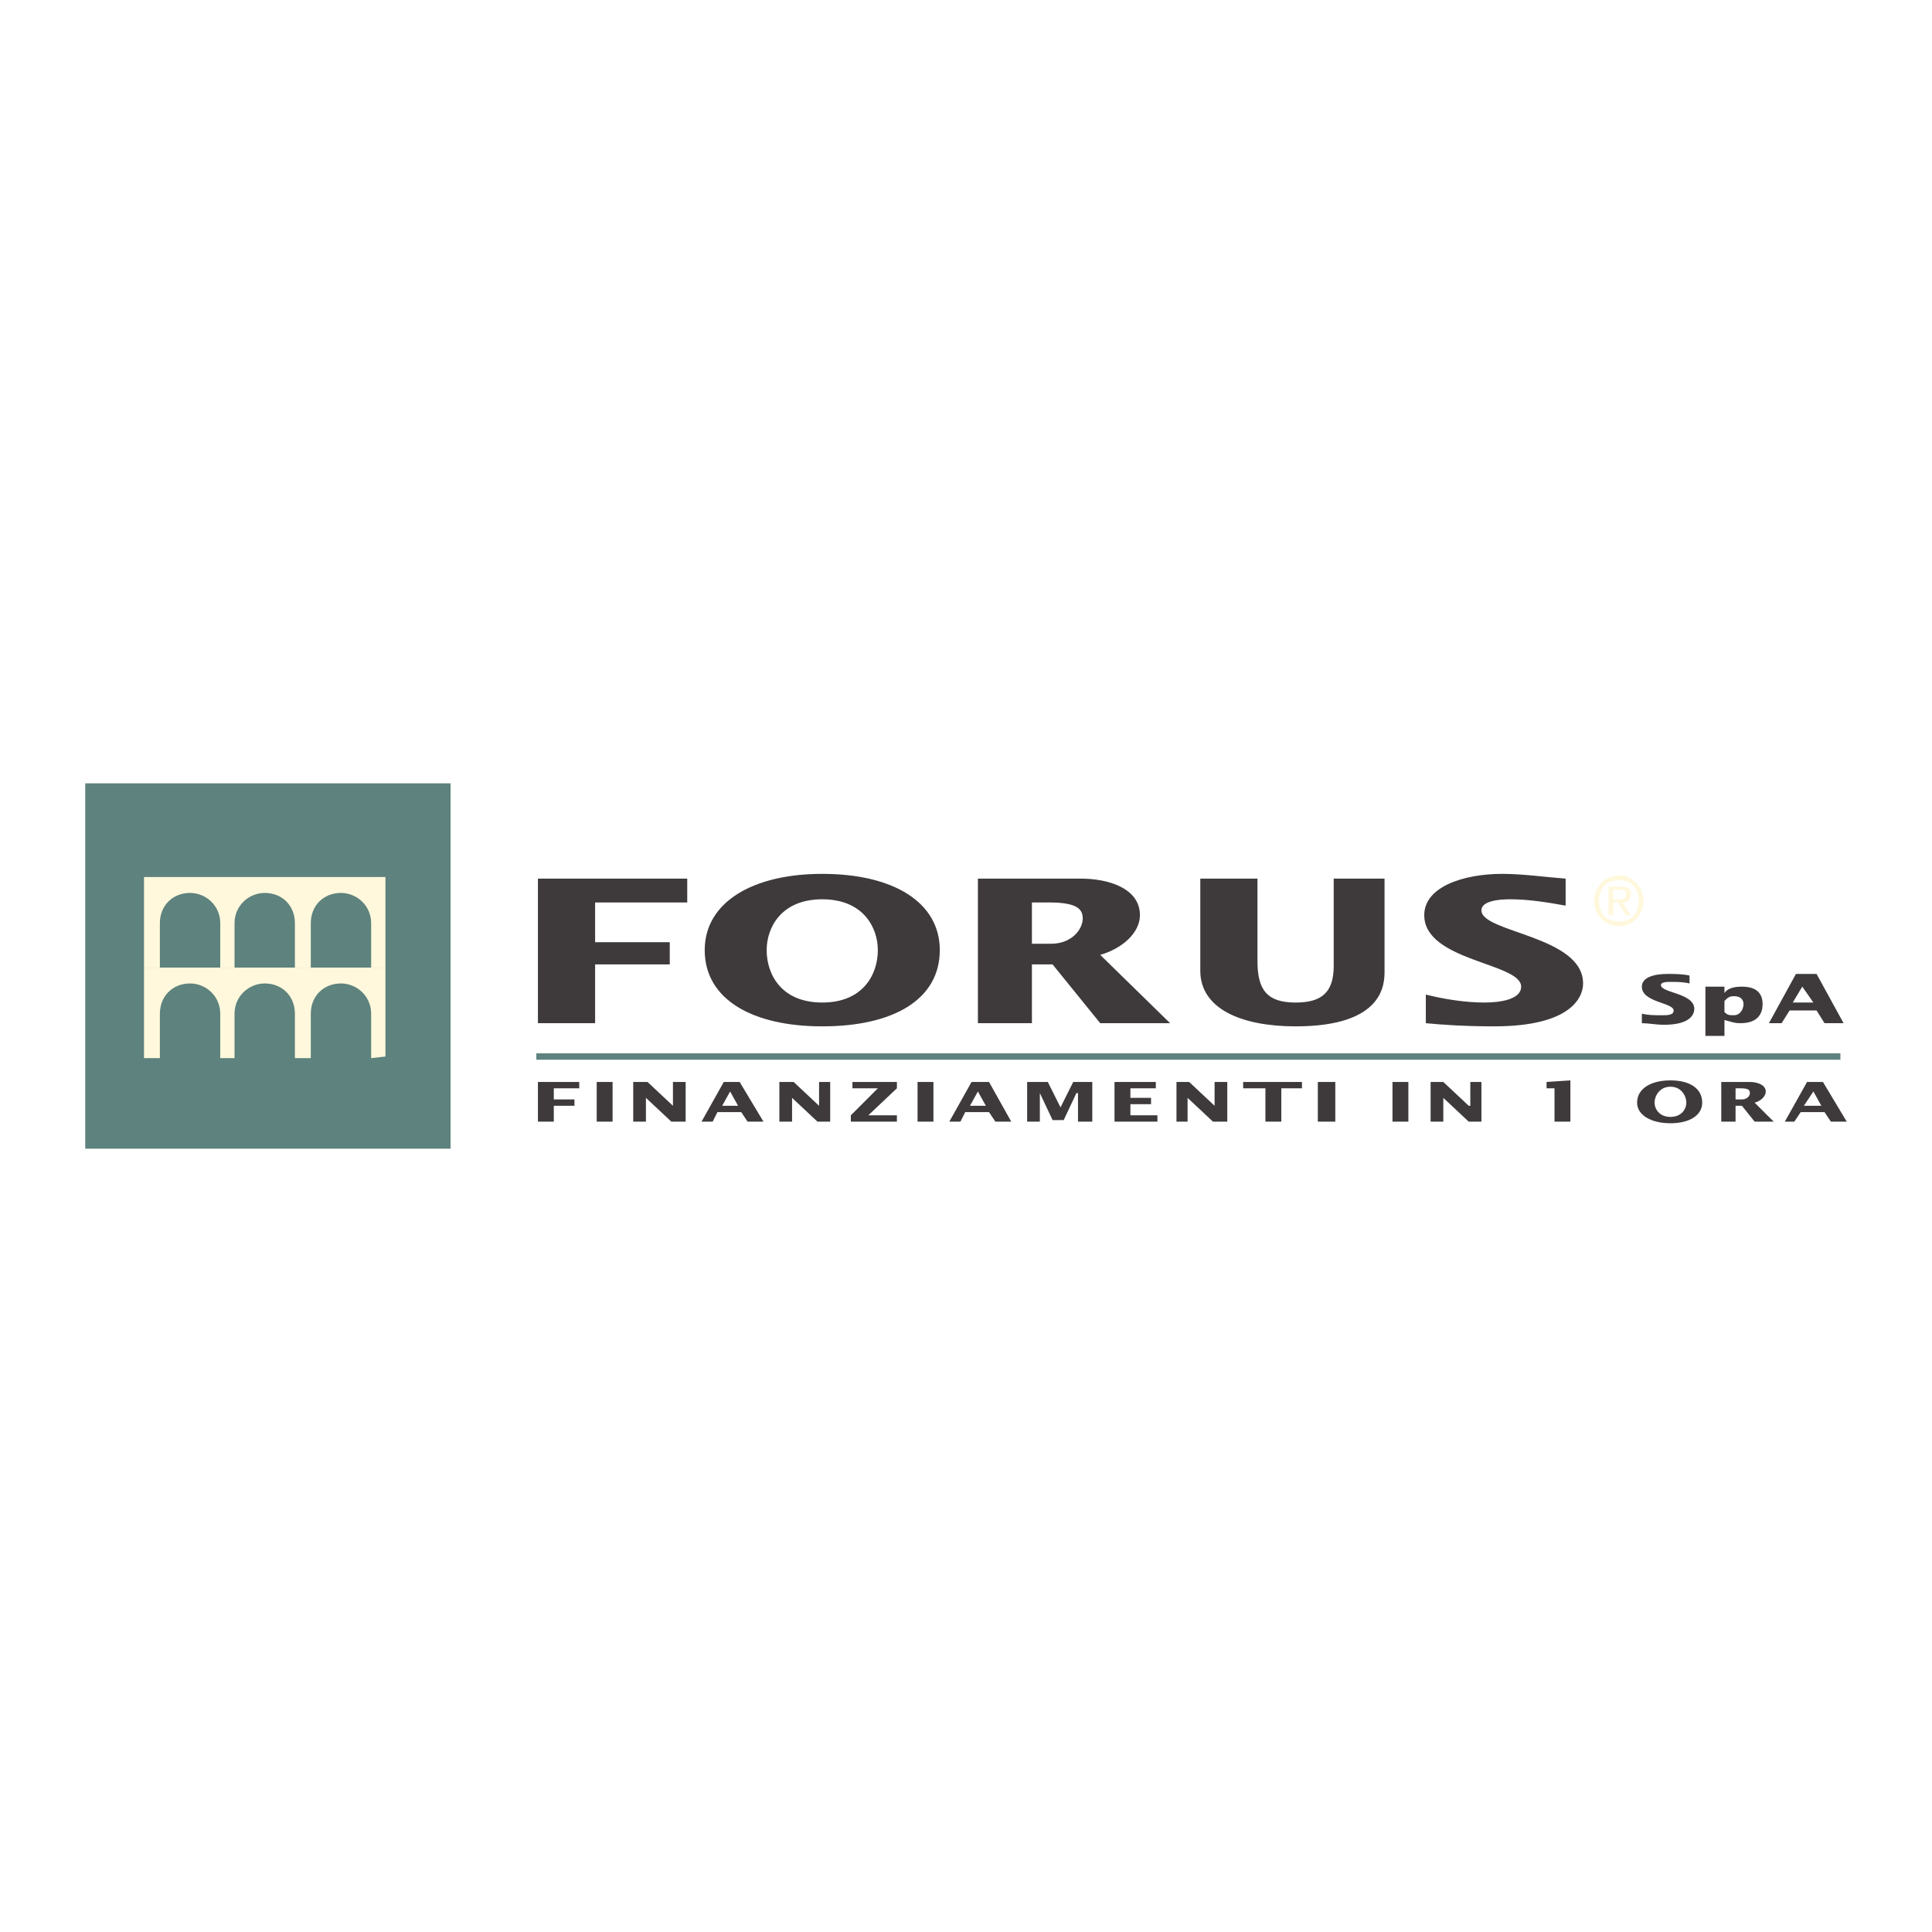 <svg xmlns="http://www.w3.org/2000/svg" width="2500" height="2500" viewBox="0 0 192.756 192.756"><path fill-rule="evenodd" clip-rule="evenodd" fill="#fff" d="M0 0h192.756v192.756H0V0z"/><path fill-rule="evenodd" clip-rule="evenodd" fill="#3e3a3c" d="M53.669 102.084h5.706V96.22h7.448v-2.219h-7.448V90.04h9.191v-2.378H53.669v14.422zM70.309 94.793c0 4.912 4.754 7.607 11.727 7.607 7.131 0 11.727-2.695 11.727-7.607 0-4.754-4.596-7.607-11.727-7.607-6.973.001-11.727 2.854-11.727 7.607zm6.181 0c0-2.219 1.426-5.071 5.546-5.071s5.546 2.853 5.546 5.071c0 2.376-1.426 5.23-5.546 5.23s-5.546-2.853-5.546-5.23zM97.566 102.084h5.389V96.22h2.061l4.754 5.864h6.973l-6.973-6.815c2.219-.634 3.961-2.219 3.961-3.962 0-2.694-3.168-3.645-5.863-3.645H97.566v14.422zm5.389-12.044h1.742c2.695 0 3.328.634 3.328 1.584 0 1.11-1.109 2.536-3.168 2.536h-1.902v-4.12zM119.754 87.662v9.191c0 3.803 4.119 5.547 9.508 5.547 8.875 0 8.875-4.279 8.875-5.547v-9.191h-5.072v8.716c0 2.694-1.268 3.646-3.803 3.646-2.854 0-3.803-1.268-3.803-4.121v-8.241h-5.705zM142.256 102.084c1.586.158 3.963.316 6.814.316 7.607 0 8.875-2.854 8.875-4.279 0-4.754-10.143-5.071-10.143-7.29 0-.951 1.744-1.109 2.854-1.109 1.9 0 3.803.317 5.547.634v-2.694c-2.061-.159-4.279-.476-6.34-.476-3.803 0-7.766 1.268-7.766 4.121 0 4.596 9.668 4.753 9.668 7.13 0 1.268-2.061 1.586-3.646 1.586-1.9 0-3.961-.318-5.863-.793v2.854zM163.809 102.084c.635 0 1.426.158 2.219.158 2.693 0 3.012-1.109 3.012-1.586 0-1.584-3.328-1.584-3.328-2.377 0-.316.633-.316.951-.316.633 0 1.268 0 1.9.158v-.793c-.791-.158-1.426-.158-2.219-.158-1.268 0-2.535.318-2.535 1.268 0 1.586 3.17 1.586 3.17 2.379 0 .475-.635.475-1.109.475-.793 0-1.426 0-2.061-.158v.95zM172.049 99.865c.318-.318.477-.477.951-.477.793 0 .951.477.951.793 0 .475-.316 1.109-.951 1.109-.475 0-.633 0-.951-.316v-1.109zm0-1.427h-1.9v4.914h1.9v-1.586c.635.158.951.318 1.586.318 1.742 0 2.219-.951 2.219-1.902s-.477-1.744-2.061-1.744c-.793 0-1.426.16-1.744.635v-.635zM176.486 102.084h1.268l.793-1.268h2.693l.793 1.268h1.902l-2.695-4.914h-2.059l-2.695 4.914zm2.377-2.061l.951-1.586 1.109 1.586h-2.06z"/><path fill="none" stroke="#5e827d" stroke-width=".636" stroke-miterlimit="2.613" d="M53.511 105.41h130.108"/><path fill-rule="evenodd" clip-rule="evenodd" fill="#3e3a3c" d="M53.669 111.908h1.585v-1.584h2.06v-.635h-2.06v-1.109h2.536v-.633h-4.121v3.961zM59.533 111.908h1.585v-3.961h-1.585v3.961zM63.177 111.908h1.268v-2.377l2.536 2.377h1.427v-3.961H67.14v2.377l-2.536-2.377h-1.427v3.961zM69.992 111.908h1.11l.475-.951h2.377l.634.951h1.584l-2.377-3.961H72.21l-2.218 3.961zm2.06-1.584l.792-1.426.793 1.426h-1.585zM77.757 111.908h1.268v-2.377l2.536 2.377h1.268v-3.961h-1.11v2.377l-2.535-2.377h-1.427v3.961zM84.889 111.908h4.595v-.633h-2.852l2.852-2.695v-.633h-4.437v.633h2.536l-2.694 2.695v.633zM91.544 111.908h1.585v-3.961h-1.585v3.961zM94.714 111.908h1.109l.476-.951h2.377l.635.951h1.584l-2.219-3.961h-1.743l-2.219 3.961zm2.06-1.584l.792-1.426.793 1.426h-1.585zM102.479 111.908h1.267v-2.851l1.27 2.693h1.109l1.268-2.693h.158v2.851h1.426v-3.961h-1.901l-1.269 2.535-1.268-2.535h-2.06v3.961zM111.195 111.908h4.28v-.633h-2.696v-1.109h2.061v-.635h-2.061v-.951h2.537v-.633h-4.121v3.961zM117.377 111.908h1.107v-2.377l2.537 2.377h1.426v-3.961h-1.267v2.377l-2.535-2.377h-1.268v3.961zM126.25 111.908h1.586v-3.328h2.06v-.633h-5.865v.633h2.219v3.328zM131.48 111.908h1.743v-3.961h-1.743v3.961zM138.928 111.908h1.586v-3.961h-1.586v3.961zM142.732 111.908H144v-2.377l2.535 2.377h1.268v-3.961h-1.11v2.377h-.158L144 107.947h-1.268v3.961zM155.094 111.908h1.584v-4.119l-2.377.158v.633h.793v3.328zM163.334 110.008c0 1.268 1.426 2.059 3.328 2.059 1.9 0 3.168-.791 3.168-2.059 0-1.428-1.268-2.219-3.168-2.219-1.902 0-3.328.791-3.328 2.219zm1.742 0c0-.635.477-1.586 1.586-1.586s1.584.951 1.584 1.586c0 .633-.475 1.426-1.584 1.426s-1.586-.793-1.586-1.426zM171.732 111.908h1.426v-1.584h.635l1.268 1.584h1.902l-1.902-1.9c.635-.16 1.109-.635 1.109-1.109 0-.635-.793-.951-1.584-.951h-2.854v3.96zm1.426-3.328h.477c.791 0 .951.158.951.477 0 .316-.318.633-.793.633h-.635v-1.11zM178.072 111.908h.949l.635-.951h2.377l.635.951h1.584l-2.377-3.961h-1.584l-2.219 3.961zm1.901-1.584l.951-1.426.793 1.426h-1.744z"/><path d="M159.055 89.881a2.502 2.502 0 0 0 2.535 2.535c1.268 0 2.377-1.109 2.377-2.535s-1.109-2.536-2.377-2.536a2.503 2.503 0 0 0-2.535 2.536zm.474 0c0-1.268.793-2.06 2.061-2.06 1.109 0 1.902.792 1.902 2.06s-.793 2.06-1.902 2.06c-1.268 0-2.061-.793-2.061-2.06zm.951 1.426h.477V90.04h.475l.793 1.268h.475l-.793-1.268c.477 0 .793-.317.793-.793 0-.634-.316-.792-1.109-.792h-1.109v2.852h-.002zm.477-2.536h.633c.316 0 .635 0 .635.475 0 .476-.318.476-.793.476h-.475v-.951z" fill-rule="evenodd" clip-rule="evenodd" fill="#fff8dc"/><path fill-rule="evenodd" clip-rule="evenodd" fill="#5e827d" d="M8.504 78.154h36.449v36.45H8.504v-36.45z"/><path d="M38.456 96.537v-9.034H14.368v9.034h1.584v-4.438c0-1.743 1.268-3.011 3.011-3.011 1.585 0 3.011 1.268 3.011 3.011v4.438h1.427v-4.438c0-1.743 1.426-3.011 3.011-3.011 1.743 0 3.011 1.268 3.011 3.011v4.438h1.585v-4.438c0-1.743 1.268-3.011 3.011-3.011 1.585 0 3.011 1.268 3.011 3.011v4.438h1.426z" fill-rule="evenodd" clip-rule="evenodd" fill="#fff8dc"/><path d="M38.456 105.41v-8.873H14.368v9.033h1.584v-4.438c0-1.744 1.268-3.012 3.011-3.012 1.585 0 3.011 1.268 3.011 3.012v4.438h1.427v-4.438c0-1.744 1.426-3.012 3.011-3.012 1.743 0 3.011 1.268 3.011 3.012v4.438h1.585v-4.438c0-1.744 1.268-3.012 3.011-3.012 1.585 0 3.011 1.268 3.011 3.012v4.438l1.426-.16z" fill-rule="evenodd" clip-rule="evenodd" fill="#fff8dc"/></svg>